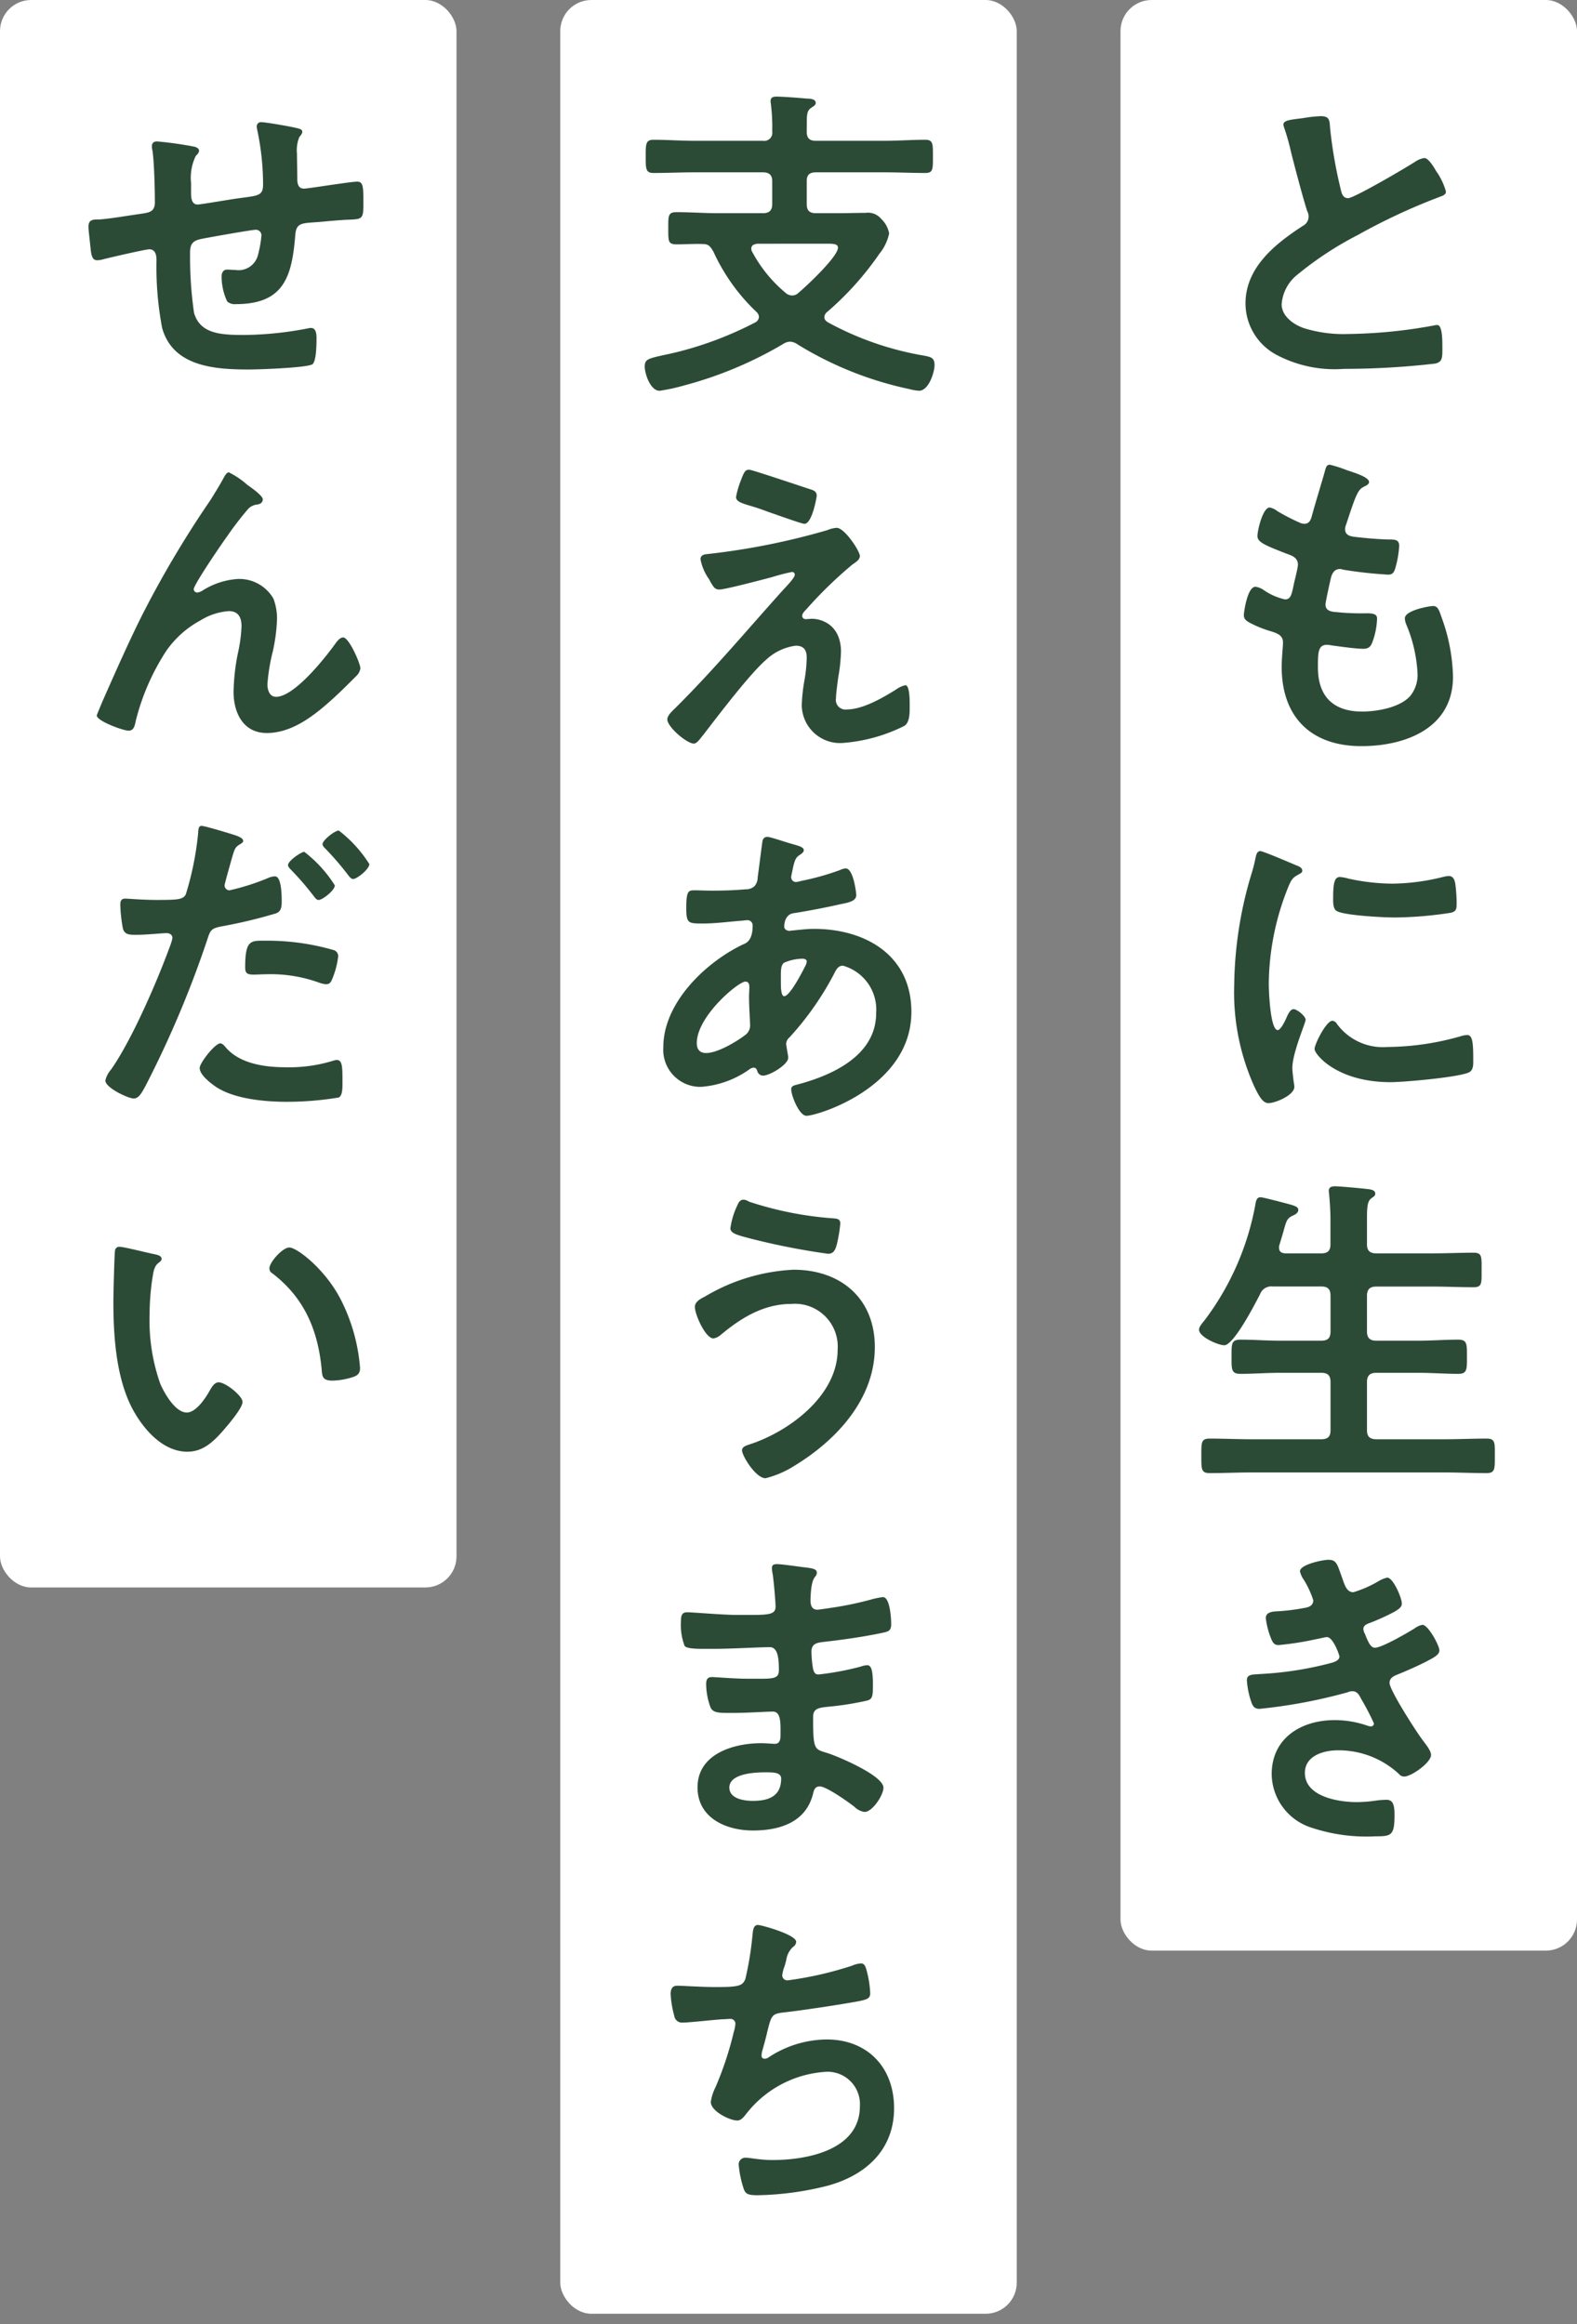 <svg xmlns="http://www.w3.org/2000/svg" xmlns:xlink="http://www.w3.org/1999/xlink" width="152" height="224" viewBox="0 0 152 224"><rect x="0" y="0" width="152" height="224" fill="#808080" stroke="none"/><defs><clipPath id="a"><rect width="152" height="224" transform="translate(-21307 -7955)" fill="#fff"/></clipPath></defs><g transform="translate(21307 7955)" clip-path="url(#a)"><g transform="translate(-21872 -8208)"><g transform="translate(118 -4)"><rect width="44" height="188" rx="3" transform="translate(555 257)" fill="#fff"/><path d="M-6.3-24a1.688,1.688,0,0,0,.1.384A20.337,20.337,0,0,1-5.6-21.5c.32,1.312,1.216,4.7,1.6,5.856a1.1,1.1,0,0,1,.128.576.993.993,0,0,1-.544.832c-2.656,1.728-5.536,4-5.536,7.488A5.633,5.633,0,0,0-7.008-1.824,11.994,11.994,0,0,0-.448-.448a76.632,76.632,0,0,0,8.8-.512c.64-.16.672-.512.672-1.344v-.384c0-.672-.032-1.984-.48-1.984a.886.886,0,0,0-.288.032A48.3,48.3,0,0,1-.1-3.808a12.788,12.788,0,0,1-4.256-.576c-.992-.352-2.112-1.152-2.112-2.3A4.03,4.03,0,0,1-4.9-9.568a32.531,32.531,0,0,1,5.76-3.776,58.848,58.848,0,0,1,7.9-3.68c.256-.1.608-.192.608-.512a6.4,6.4,0,0,0-.928-1.952c-.192-.32-.736-1.28-1.152-1.28a2.047,2.047,0,0,0-.832.32C5.632-19.9.512-16.9-.064-16.9c-.544,0-.64-.544-.736-.96a43.759,43.759,0,0,1-.992-5.728c-.064-.736,0-1.216-.9-1.216a11.881,11.881,0,0,0-1.536.16C-5.248-24.48-6.3-24.48-6.3-24ZM-.224,9.3a12.076,12.076,0,0,0-1.6-.512c-.32,0-.384.288-.48.64-.256.928-.96,3.2-1.248,4.288-.1.352-.224.768-.736.768a.985.985,0,0,1-.416-.1,19.983,19.983,0,0,1-2.176-1.12,1.739,1.739,0,0,0-.736-.352c-.672,0-1.184,2.208-1.184,2.752,0,.576.64.864,2.88,1.728.448.16,1.024.352,1.024,1.056a6.62,6.62,0,0,1-.128.7c-.1.48-.224.9-.288,1.248-.192.928-.288,1.376-.832,1.376a5.806,5.806,0,0,1-2.048-.9,1.762,1.762,0,0,0-.8-.32c-.8,0-1.12,2.528-1.12,2.72,0,.416.256.576.608.768a10.625,10.625,0,0,0,1.888.768c.736.224,1.28.416,1.28,1.12,0,.32-.128,1.536-.128,2.336,0,4.864,2.848,7.648,7.68,7.648,4.256,0,8.832-1.728,8.832-6.688a17.543,17.543,0,0,0-1.056-5.6c-.256-.7-.352-1.216-.864-1.216-.352,0-2.72.416-2.72,1.184a1.684,1.684,0,0,0,.128.576,13.83,13.83,0,0,1,1.088,4.64,3.221,3.221,0,0,1-.7,2.272c-.992,1.12-3.2,1.5-4.64,1.5-2.784,0-4.256-1.472-4.256-4.256,0-1.376,0-2.176.864-2.176a3.191,3.191,0,0,1,.512.064c.768.1,2.272.32,3.008.32.544,0,.736-.256.9-.736a7.078,7.078,0,0,0,.416-2.144c0-.32-.1-.544-.96-.544C.8,23.128-.16,23.1-1.12,23c-.448-.032-1.12-.064-1.12-.736,0-.256.448-2.272.544-2.656.128-.416.352-.768.864-.768a.934.934,0,0,1,.288.064,40.21,40.21,0,0,0,4.352.48c.448,0,.576-.256.7-.7a9.432,9.432,0,0,0,.352-2.08c0-.64-.48-.608-1.088-.608C2.688,15.96,1.6,15.864.512,15.736c-.448-.064-.864-.192-.864-.736a1.129,1.129,0,0,1,.1-.448c.256-.768.512-1.568.8-2.336.448-1.152.672-1.184,1.12-1.408.16-.1.288-.192.288-.352C1.952,9.944.32,9.5-.224,9.3Zm-1.344,53.08c-.608,0-1.728,2.272-1.728,2.72,0,.512,2.144,3.2,7.328,3.2,1.28,0,6.688-.48,7.584-.96.416-.224.384-.8.384-1.184,0-1.632-.064-2.4-.576-2.4a2.277,2.277,0,0,0-.672.128,26.189,26.189,0,0,1-7.04,1.024,5.483,5.483,0,0,1-4.864-2.24A.564.564,0,0,0-1.568,62.384Zm.736-13.856c-.512,0-.672.48-.672,2.016,0,.352-.032,1.024.32,1.248.672.448,4.608.64,5.6.64a37.3,37.3,0,0,0,5.376-.448c.608-.128.608-.384.608-1.056a15.692,15.692,0,0,0-.128-1.728c-.064-.384-.192-.768-.64-.768a3.09,3.09,0,0,0-.576.1,20.916,20.916,0,0,1-4.864.64A20.534,20.534,0,0,1,0,48.688,4.217,4.217,0,0,0-.832,48.528Zm-7.68-2.5c-.352,0-.416.416-.48.7a14.718,14.718,0,0,1-.416,1.6A38.29,38.29,0,0,0-11.04,58.928a22.038,22.038,0,0,0,1.952,9.824c.416.864.8,1.568,1.344,1.568.672,0,2.5-.768,2.5-1.568a2.84,2.84,0,0,0-.064-.48c-.032-.288-.128-1.024-.128-1.344,0-1.44,1.28-4.352,1.28-4.64,0-.352-.832-1.024-1.152-1.024-.288,0-.48.352-.672.768-.128.32-.576,1.248-.864,1.248-.736,0-.864-3.872-.864-4.48A25.39,25.39,0,0,1-5.92,49.712c.32-.8.448-1.088.992-1.376.32-.192.448-.224.448-.416,0-.32-.384-.448-.64-.544C-5.568,47.184-8.256,46.032-8.512,46.032Zm2.464,38.776c-.384,0-.672-.128-.672-.544a.7.7,0,0,1,.032-.256c.16-.512.288-.96.384-1.28.288-1.056.352-1.28.864-1.536.224-.1.576-.256.576-.576,0-.384-.544-.448-2.08-.864-.288-.064-1.344-.352-1.568-.352-.416,0-.448.48-.512.832a26.37,26.37,0,0,1-4.928,11.1c-.16.192-.48.544-.48.832,0,.7,1.856,1.5,2.432,1.5.928,0,3.008-4.064,3.456-4.928a1.146,1.146,0,0,1,1.216-.736h4.672c.64,0,.9.256.9.9v3.424c0,.64-.256.9-.9.9H-6.624c-1.28,0-2.528-.1-3.808-.1-.9,0-.864.416-.864,1.632,0,1.248-.032,1.664.864,1.664,1.28,0,2.528-.1,3.808-.1h3.968c.64,0,.9.256.9.9v4.64c0,.608-.256.864-.9.864H-9.408c-1.312,0-2.656-.064-4-.064-.832,0-.8.384-.8,1.664,0,1.248-.032,1.664.8,1.664,1.344,0,2.688-.064,4-.064H9.28c1.344,0,2.656.064,4,.064.832,0,.8-.416.8-1.664s.064-1.664-.8-1.664c-1.344,0-2.688.064-4,.064H2.656c-.608,0-.9-.256-.9-.864v-4.64c0-.64.288-.9.9-.9H6.72c1.28,0,2.56.1,3.84.1.864,0,.832-.448.832-1.664,0-1.184.032-1.632-.832-1.632-1.28,0-2.56.1-3.84.1H2.656c-.608,0-.9-.256-.9-.9V88.9c0-.64.288-.9.9-.9H8.1c1.312,0,2.624.064,3.936.064.832,0,.768-.416.768-1.664s.064-1.664-.768-1.664c-1.312,0-2.624.064-3.936.064H2.656c-.608,0-.9-.256-.9-.864v-2.4c0-1.12.032-1.728.384-2.016.256-.192.416-.256.416-.48,0-.384-.544-.416-.832-.448-.512-.064-2.592-.256-3.04-.256-.32,0-.608.064-.608.448,0,.1.032.224.032.32.064.7.128,1.568.128,2.4v2.432c0,.608-.256.864-.9.864Zm4.128,29.528c-.544,0-2.784.448-2.784,1.12a2.426,2.426,0,0,0,.384.832,8.838,8.838,0,0,1,.9,1.952c0,.512-.416.672-.832.736a19.907,19.907,0,0,1-2.464.32c-.448.032-1.28,0-1.28.672a7.76,7.76,0,0,0,.544,2.048c.16.352.288.544.7.544a29.732,29.732,0,0,0,3.648-.576c.224-.032.832-.192.992-.192.64,0,1.216,1.792,1.216,1.856,0,.352-.384.512-.7.608a32.9,32.9,0,0,1-6.816,1.088c-.832.064-1.408,0-1.408.608A8.116,8.116,0,0,0-9.44,127.9c.16.48.288.8.832.8A50.371,50.371,0,0,0-.1,127.1a1.022,1.022,0,0,1,.448-.1c.48,0,.672.384.864.768a23.888,23.888,0,0,1,1.216,2.336.287.287,0,0,1-.288.288,1.137,1.137,0,0,1-.32-.064,9.694,9.694,0,0,0-3.168-.544c-3.232,0-6.08,1.728-6.08,5.216a5.486,5.486,0,0,0,3.84,5.152,16.78,16.78,0,0,0,6.176.832c1.5,0,1.824-.064,1.824-2.048,0-.928-.128-1.472-.768-1.472a8.454,8.454,0,0,0-.928.064,13.38,13.38,0,0,1-1.952.16c-1.728,0-4.992-.512-4.992-2.816,0-1.664,1.824-2.176,3.168-2.176a8.546,8.546,0,0,1,5.888,2.272.668.668,0,0,0,.512.256c.7,0,2.592-1.344,2.592-2.08,0-.416-.512-1.024-.768-1.376-.576-.736-3.232-4.864-3.232-5.568,0-.544.512-.7.9-.864.864-.352,1.728-.736,2.56-1.152.64-.352,1.344-.64,1.344-1.12s-1.088-2.464-1.632-2.464a1.858,1.858,0,0,0-.768.352c-.672.416-3.136,1.856-3.808,1.856-.384,0-.608-.416-.96-1.312a1.218,1.218,0,0,1-.16-.48c0-.416.416-.512.736-.64a21.3,21.3,0,0,0,2.3-1.056c.288-.192.672-.384.672-.768,0-.544-.832-2.5-1.408-2.5a2.79,2.79,0,0,0-.8.32,10.957,10.957,0,0,1-2.464,1.088c-.64,0-.832-.672-1.088-1.408C-1.088,114.848-1.152,114.336-1.92,114.336Z" transform="translate(577 293)" fill="#2c4b36"/></g><g transform="translate(64 -4)"><rect width="44" height="223" rx="3" transform="translate(555 257)" fill="#fff"/><path d="M3.712-12.512c.672,0,1.056.032,1.056.384,0,.864-3.04,3.712-3.808,4.352a.874.874,0,0,1-.608.256A1,1,0,0,1-.32-7.808a13.3,13.3,0,0,1-3.168-3.9.617.617,0,0,1-.1-.32c0-.352.288-.448.608-.48ZM1.76-23.808c0-1.12,0-1.5.416-1.792.224-.16.448-.256.448-.48,0-.384-.544-.416-.832-.416-.7-.064-2.3-.192-2.944-.192-.32,0-.576.064-.576.448,0,.1.032.224.032.288a18.019,18.019,0,0,1,.128,2.624.784.784,0,0,1-.9.9h-6.56c-1.344,0-2.656-.1-3.968-.1-.768,0-.768.384-.768,1.6s0,1.6.768,1.6c1.312,0,2.624-.064,3.968-.064h6.56c.608,0,.9.256.9.864v2.176c0,.64-.288.9-.9.9h-4.32c-1.344,0-2.656-.1-4-.1-.832,0-.8.352-.8,1.568s-.032,1.536.8,1.536,1.664-.064,2.528-.032c.576,0,.736.256,1.024.736A18.681,18.681,0,0,0-3.072-5.92a.681.681,0,0,1,.224.48.644.644,0,0,1-.352.512,34.229,34.229,0,0,1-7.616,2.88c-.448.1-.8.192-1.152.256-1.568.352-1.888.416-1.888,1.12s.544,2.336,1.44,2.336A19.1,19.1,0,0,0-9.952,1.12,37.642,37.642,0,0,0-.512-2.848,1.3,1.3,0,0,1,.16-3.072a1.342,1.342,0,0,1,.7.256A33.9,33.9,0,0,0,11.648,1.5a4.7,4.7,0,0,0,.928.16c.96,0,1.5-1.824,1.5-2.464,0-.672-.288-.768-.9-.9A29.663,29.663,0,0,1,3.808-4.928c-.192-.128-.352-.256-.352-.512a.658.658,0,0,1,.256-.48,29.316,29.316,0,0,0,5.056-5.632A4.591,4.591,0,0,0,9.7-13.5a2.569,2.569,0,0,0-.768-1.408,1.653,1.653,0,0,0-1.5-.576c-.864,0-1.728.032-2.624.032H2.656c-.64,0-.9-.256-.9-.9v-2.176c0-.608.256-.864.9-.864h6.56c1.312,0,2.656.064,3.968.064.768,0,.736-.384.736-1.6,0-1.184.032-1.6-.736-1.6-1.312,0-2.656.1-3.968.1H2.656c-.64,0-.9-.256-.9-.9Zm3.3,50.648c0-2.656-1.92-3.2-2.784-3.2-.224,0-.416.032-.64.032a.321.321,0,0,1-.32-.32c0-.224.256-.48.416-.64a40.434,40.434,0,0,1,4.448-4.32c.288-.192.7-.448.7-.8,0-.48-1.472-2.72-2.24-2.72a2.837,2.837,0,0,0-.9.224A67.743,67.743,0,0,1-7.808,17.4c-.352.032-.672.1-.672.512A4.839,4.839,0,0,0-7.744,19.7a2.387,2.387,0,0,1,.224.384c.288.48.416.736.864.736.544,0,4.288-.992,5.024-1.184A19.792,19.792,0,0,1,.32,19.128a.261.261,0,0,1,.288.256c0,.32-.864,1.184-1.152,1.5-3.424,3.808-6.72,7.744-10.368,11.36-.256.256-.768.7-.768,1.088,0,.736,1.888,2.336,2.56,2.336.32,0,.7-.608.9-.832,1.408-1.824,4.48-5.888,6.08-7.264A5.139,5.139,0,0,1,.7,26.232c.768,0,1.056.416,1.056,1.152A14.322,14.322,0,0,1,1.568,29.4a16.522,16.522,0,0,0-.288,2.528,3.685,3.685,0,0,0,3.936,3.68,15.864,15.864,0,0,0,5.92-1.632c.576-.32.544-1.344.544-1.92,0-.352.032-2.016-.416-2.016a2.534,2.534,0,0,0-.9.416c-1.28.8-3.2,1.92-4.736,1.92A.921.921,0,0,1,4.576,31.32c0-.48.16-1.568.224-2.08A15.28,15.28,0,0,0,5.056,26.84ZM-3.776,9.272c-.352,0-.48.128-.8.992a8.493,8.493,0,0,0-.48,1.632c0,.512.7.64,1.824.992.224.064.768.256,1.376.48,1.376.48,3.168,1.12,3.392,1.12.736,0,1.184-2.56,1.184-2.72,0-.384-.288-.512-.608-.608C1.408,10.936-3.52,9.272-3.776,9.272ZM1.344,56.4c.192,0,.416.064.416.288a1.414,1.414,0,0,1-.192.512c-.256.512-1.44,2.816-1.984,2.816-.288,0-.32-.768-.32-1.28v-.384c0-.7-.032-1.344.32-1.568A4.563,4.563,0,0,1,1.344,56.4Zm-5.5,2.208c.32,0,.384.256.384.544s-.032.608-.032.928c0,.992.1,2.336.1,2.624A1.159,1.159,0,0,1-4.1,63.7c-.864.672-2.72,1.792-3.84,1.792-.608,0-.9-.352-.9-.96C-8.832,61.936-4.832,58.608-4.16,58.608Zm2.144-13.952c-.352,0-.48.224-.512.512-.16,1.152-.288,2.272-.448,3.392a1.262,1.262,0,0,1-.32.864,1.231,1.231,0,0,1-.864.288c-1.088.1-2.176.128-3.264.128-.576,0-1.12-.032-1.664-.032-.576,0-.768.1-.768,1.7,0,1.5.192,1.5,1.6,1.5,1.184,0,2.368-.16,3.552-.256.128,0,.576-.064.7-.064a.5.5,0,0,1,.544.544c0,1.536-.736,1.7-.928,1.792-3.616,1.728-7.68,5.632-7.68,9.888a3.572,3.572,0,0,0,3.616,3.84,9.185,9.185,0,0,0,4.736-1.728A.787.787,0,0,1-3.36,66.9c.224,0,.288.16.352.32a.578.578,0,0,0,.544.448c.7,0,2.432-1.088,2.432-1.7v-.16c-.032-.16-.192-1.088-.192-1.184a.835.835,0,0,1,.32-.64,28.818,28.818,0,0,0,4.288-6.112c.192-.384.384-.8.864-.8a4.4,4.4,0,0,1,3.2,4.576C8.448,65.68,4.32,67.6.96,68.5c-.352.1-.7.128-.7.48,0,.608.768,2.56,1.472,2.56,1.056,0,10.112-2.752,10.112-10.016,0-5.472-4.448-8-9.408-8-.64,0-1.44.1-2.08.16-.1,0-.192.032-.256.032-.224,0-.512-.128-.512-.416,0-.352.128-1.152.864-1.28,1.28-.192,3.264-.576,4.512-.864.8-.16,1.568-.288,1.568-.9,0-.128-.256-2.56-1.024-2.56a1.535,1.535,0,0,0-.544.16,25.389,25.389,0,0,1-3.776,1.056,2.551,2.551,0,0,1-.48.1.465.465,0,0,1-.448-.48c0-.128.16-.8.192-.992.192-.768.288-.928.7-1.184.128-.1.32-.224.32-.416,0-.32-.512-.416-1.376-.672C-.256,45.168-1.792,44.656-2.016,44.656ZM-5.6,82.376c0,.512.7.672,2.048,1.024a67.647,67.647,0,0,0,7.36,1.44c.512,0,.7-.32.864-.96a13.785,13.785,0,0,0,.32-1.952c0-.48-.352-.48-.8-.512a33.476,33.476,0,0,1-8-1.6,1.123,1.123,0,0,0-.512-.192c-.384,0-.512.32-.64.608A7.5,7.5,0,0,0-5.6,82.376Zm6.08,4a18.375,18.375,0,0,0-8.544,2.592c-.384.192-.96.48-.96.992C-9.024,90.7-8,93-7.232,93a1.451,1.451,0,0,0,.672-.32c1.984-1.664,4.16-3.008,6.848-3.008a4.126,4.126,0,0,1,4.448,4.416c0,4.448-4.736,7.936-8.576,9.152-.288.1-.64.224-.64.544,0,.512,1.312,2.688,2.272,2.688a9.429,9.429,0,0,0,2.752-1.184c4.064-2.464,7.776-6.432,7.776-11.456C8.32,89.128,5.024,86.376.48,86.376Zm-2.688,48.44c.736,0,1.5,0,1.5.608,0,1.728-1.248,2.144-2.72,2.144-.832,0-2.272-.192-2.272-1.28C-5.7,134.912-3.2,134.816-2.208,134.816Zm1.088-20.064c-.288,0-.48.064-.48.384a2.8,2.8,0,0,0,.064.512c.1.544.288,2.688.288,3.2,0,.864-.8.8-3.616.8-1.568,0-4.256-.256-4.928-.256-.544,0-.576.448-.576.9a5.685,5.685,0,0,0,.352,2.336c.192.256.992.288,1.856.288h.96c1.728,0,4.288-.16,5.408-.16.832,0,.864,1.312.864,2.24,0,.7-.448.8-1.632.8H-4c-1.216,0-3.008-.16-3.392-.16-.448,0-.544.288-.544.672a6.618,6.618,0,0,0,.416,2.24c.256.576.864.544,2.176.544,1.376,0,3.168-.128,3.84-.128.8,0,.736,1.184.736,2.208,0,.32,0,.9-.544.9-.192,0-.928-.064-1.312-.064-2.656,0-6.144,1.024-6.144,4.256,0,2.976,2.784,4.16,5.344,4.16,2.592,0,5.12-.8,5.792-3.552.064-.224.128-.7.64-.7.64,0,2.752,1.5,3.328,1.952a1.754,1.754,0,0,0,.992.512c.768,0,1.824-1.632,1.824-2.336,0-1.152-4.224-2.944-5.28-3.3-1.376-.448-1.5-.192-1.5-3.52,0-.9.64-.9,1.856-1.024a28.309,28.309,0,0,0,3.3-.544c.576-.128.608-.448.608-1.5,0-1.216-.1-1.92-.544-1.92a2.066,2.066,0,0,0-.608.128,27.053,27.053,0,0,1-4.1.768c-.384,0-.448-.32-.512-.512a10.464,10.464,0,0,1-.16-1.7c0-.9.768-.864,1.44-.96,1.7-.192,3.68-.48,5.344-.832.608-.128.9-.192.9-.832,0-.544-.1-2.624-.8-2.624a8.23,8.23,0,0,0-1.216.256,32.154,32.154,0,0,1-3.488.736c-.224.032-1.472.224-1.6.224-.576,0-.672-.48-.672-.928.064-2.592.608-2.048.608-2.656,0-.352-.448-.416-1.28-.512C.864,114.976-.64,114.752-1.12,114.752Zm-1.824,34.776c-.512,0-.48.7-.544,1.152a30.762,30.762,0,0,1-.672,4.064c-.288.672-.64.768-2.912.768-1.28,0-3.168-.128-3.616-.128-.16,0-.672-.032-.672.8a9.712,9.712,0,0,0,.352,2.112.751.751,0,0,0,.832.64c.64,0,3.136-.288,3.872-.32.192,0,.48-.032.672-.032a.462.462,0,0,1,.512.48,3.547,3.547,0,0,1-.16.8,32.288,32.288,0,0,1-1.76,5.312,4.517,4.517,0,0,0-.448,1.408c0,.9,1.824,1.792,2.56,1.792.384,0,.672-.416.9-.7a10.526,10.526,0,0,1,7.744-4A3.118,3.118,0,0,1,6.88,167c0,4.224-5.088,5.184-8.416,5.184-1.216,0-2.176-.224-2.592-.224a.638.638,0,0,0-.672.672,9.867,9.867,0,0,0,.416,2.112c.192.672.352.832,1.408.832a29.272,29.272,0,0,0,6.688-.9c3.712-.992,6.464-3.456,6.464-7.488,0-3.936-2.56-6.624-6.5-6.624a10.309,10.309,0,0,0-5.6,1.728.671.671,0,0,1-.352.128c-.224,0-.32-.1-.32-.288a1.812,1.812,0,0,1,.1-.576c.192-.7.352-1.28.448-1.728.384-1.5.416-1.728,1.472-1.856,1.792-.192,5.568-.768,7.3-1.088.8-.16,1.152-.256,1.152-.768a10.23,10.23,0,0,0-.288-1.984c-.128-.448-.192-.9-.608-.9a2.649,2.649,0,0,0-.864.224,34.237,34.237,0,0,1-6.176,1.408.49.49,0,0,1-.544-.48,3.637,3.637,0,0,1,.192-.8c.1-.256.128-.448.192-.64a2.086,2.086,0,0,1,.672-1.312.6.6,0,0,0,.288-.48C.736,150.456-2.624,149.528-2.944,149.528Z" transform="translate(577 293)" fill="#2c4b36"/></g><g transform="translate(10 -4)"><rect width="44" height="153" rx="3" transform="translate(555 257)" fill="#fff"/><path d="M-6.848-22.368c-.32,0-.512.128-.512.48a2.161,2.161,0,0,0,.064.448c.16,1.152.224,3.744.224,4.928,0,.96-.576.992-1.344,1.12-.96.128-3.2.512-4.064.544-.544,0-.992,0-.992.7,0,.352.1,1.056.128,1.408.032.192.032.384.064.544.064.768.16,1.28.64,1.28a2.177,2.177,0,0,0,.48-.064c.576-.16,4.192-.992,4.544-.992.608,0,.7.576.7,1.056a31.376,31.376,0,0,0,.544,6.528c1.056,3.776,5.184,4,8.416,4,.832,0,5.6-.16,6.08-.512.384-.32.384-2.048.384-2.56,0-.352-.064-.928-.512-.928a.886.886,0,0,0-.288.032,33.429,33.429,0,0,1-6.176.64c-2.24,0-4.256-.1-4.832-2.144A37.888,37.888,0,0,1-3.68-11.68c0-.9.352-1.152,1.184-1.312.64-.128,4.768-.864,5.152-.864a.539.539,0,0,1,.544.544,10.92,10.92,0,0,1-.352,1.952A1.929,1.929,0,0,1,.672-9.984c-.256,0-.544-.032-.8-.032-.352,0-.512.32-.512.64A5.642,5.642,0,0,0-.1-6.944a1.087,1.087,0,0,0,.832.256c4.64,0,5.408-2.656,5.728-6.656.1-1.28.7-1.12,2.5-1.28,1.056-.1,1.824-.16,2.4-.192,1.536-.064,1.664,0,1.664-1.5,0-1.7,0-2.176-.608-2.176-.416,0-2.048.256-2.56.32-.416.064-2.3.352-2.56.352-.544,0-.64-.48-.64-.9,0-.832-.032-1.632-.032-2.464a3.364,3.364,0,0,1,.224-1.6c.1-.128.288-.32.288-.512,0-.288-.416-.32-.64-.384-.512-.128-2.88-.544-3.3-.544a.4.4,0,0,0-.448.416,1.873,1.873,0,0,0,.064.416,25.452,25.452,0,0,1,.544,5.184c0,1.12-.544,1.056-2.3,1.312-.576.064-3.712.608-4,.608-.64,0-.64-.736-.64-1.216v-.864a4.784,4.784,0,0,1,.448-2.592c.128-.128.32-.32.32-.512,0-.224-.224-.32-.416-.384A35.1,35.1,0,0,0-6.848-22.368ZM-12.1,31.544c-.032.064-.576,1.376-.576,1.408,0,.544,2.56,1.472,3.072,1.472.544,0,.608-.576.7-.992a22.157,22.157,0,0,1,2.944-6.72A9.5,9.5,0,0,1-2.688,23.8a5.961,5.961,0,0,1,2.752-.9c.928,0,1.216.64,1.216,1.472a14.415,14.415,0,0,1-.352,2.592A20.605,20.605,0,0,0,.512,30.68c0,2.016.928,3.968,3.2,3.968,2.5,0,4.672-1.76,6.432-3.36.768-.7,1.5-1.44,2.24-2.176a1.234,1.234,0,0,0,.352-.7c0-.448-1.088-2.976-1.664-2.976-.256,0-.48.256-.64.448C9.44,27.288,6.4,31.16,4.608,31.16c-.64,0-.832-.672-.832-1.216a18.288,18.288,0,0,1,.512-3.136A16.841,16.841,0,0,0,4.7,23.7a5.353,5.353,0,0,0-.352-2.016A3.8,3.8,0,0,0,.96,19.8a7.193,7.193,0,0,0-3.392,1.088,1.279,1.279,0,0,1-.576.224.344.344,0,0,1-.32-.32c0-.448,2.784-4.512,3.232-5.12A31.727,31.727,0,0,1,1.92,13.048a1.384,1.384,0,0,1,.832-.416c.288-.032.576-.16.576-.512s-1.152-1.152-1.472-1.376A8.073,8.073,0,0,0,.064,9.528c-.224,0-.384.32-.48.48-.416.768-.832,1.44-1.312,2.208a98.952,98.952,0,0,0-6.688,11.3C-9.728,26.168-10.912,28.856-12.1,31.544ZM-.768,64.56c-.512,0-1.984,1.888-1.984,2.368,0,.672,1.056,1.472,1.568,1.824,1.792,1.184,4.736,1.44,6.848,1.44a30.582,30.582,0,0,0,4.992-.416c.384-.224.352-.96.352-1.6,0-1.28,0-2.016-.544-2.016a1.137,1.137,0,0,0-.32.064,14.454,14.454,0,0,1-4.544.64c-1.952,0-4.384-.288-5.792-1.856C-.32,64.848-.544,64.56-.768,64.56Zm2.4-7.328c0,.544.16.7.8.7.416,0,.8-.032,1.216-.032a13.682,13.682,0,0,1,5.088.8,2.566,2.566,0,0,0,.672.16c.32,0,.448-.128.576-.416a8.038,8.038,0,0,0,.608-2.24.6.6,0,0,0-.448-.64,22.958,22.958,0,0,0-6.432-.9C2.208,54.672,1.632,54.48,1.632,57.232Zm9.024-13.184c-.384,0-1.568.928-1.568,1.312,0,.16.16.32.256.416a27.486,27.486,0,0,1,2.208,2.56c.128.16.288.384.48.384.384,0,1.568-.96,1.568-1.44A12.376,12.376,0,0,0,10.656,44.048ZM-2.56,43.6c-.32,0-.32.32-.352.8A29.319,29.319,0,0,1-4.1,50.224c-.288.48-.768.512-2.816.512-1.376,0-2.72-.128-3.008-.128-.384,0-.48.224-.48.576a13.738,13.738,0,0,0,.256,2.336c.192.608.7.576,1.344.576.992,0,2.4-.16,2.848-.16.32,0,.576.16.576.48a4.881,4.881,0,0,1-.256.832C-6.88,58.64-9.28,64.208-11.3,67.088a2.389,2.389,0,0,0-.544,1.056c0,.7,2.208,1.728,2.72,1.728.48,0,.736-.448,1.152-1.216A99.7,99.7,0,0,0-2.016,54.544c.288-.9.384-1.056,1.312-1.248a48.152,48.152,0,0,0,5.248-1.248c.544-.16.608-.608.608-1.152,0-.48,0-2.432-.64-2.432a1.72,1.72,0,0,0-.672.16A22.572,22.572,0,0,1,.128,49.808a.471.471,0,0,1-.48-.48c0-.16.672-2.5.768-2.848.224-.7.256-.832.736-1.12.1-.064.288-.16.288-.32,0-.352-.9-.576-1.184-.672C-.16,44.24-2.272,43.6-2.56,43.6Zm9.888,2.5c-.288,0-1.568.864-1.568,1.28,0,.16.192.352.288.448a28.162,28.162,0,0,1,2.208,2.56c.128.16.256.352.448.352.384,0,1.568-.928,1.568-1.408A12.376,12.376,0,0,0,7.328,46.1ZM3.968,86.248a.528.528,0,0,0,.288.48c3.04,2.336,4.352,5.376,4.736,9.12.064.768.032,1.216,1.056,1.216a6.765,6.765,0,0,0,1.792-.288c.544-.16.864-.32.864-.928a17.457,17.457,0,0,0-1.888-6.656c-1.536-2.944-4.224-4.96-4.928-4.96C5.248,84.232,3.968,85.64,3.968,86.248Zm-14.432-2.08a.4.4,0,0,0-.448.352c-.064.288-.16,4.352-.16,4.864,0,3.392.256,7.424,1.856,10.432,1.056,1.952,2.912,4.1,5.28,4.1,1.5,0,2.5-.96,3.424-2.016.448-.512,1.888-2.176,1.888-2.784,0-.576-1.632-1.888-2.3-1.888-.416,0-.672.48-.864.8-.384.7-1.312,2.112-2.208,2.112-1.12,0-2.176-1.888-2.56-2.784a18.285,18.285,0,0,1-1.024-6.688,23.846,23.846,0,0,1,.256-3.392c.1-.544.128-1.184.576-1.536.192-.16.32-.224.32-.416,0-.32-.448-.384-.7-.448C-7.68,84.776-10.048,84.168-10.464,84.168Z" transform="translate(577 293)" fill="#2c4b36"/></g></g></g></svg>